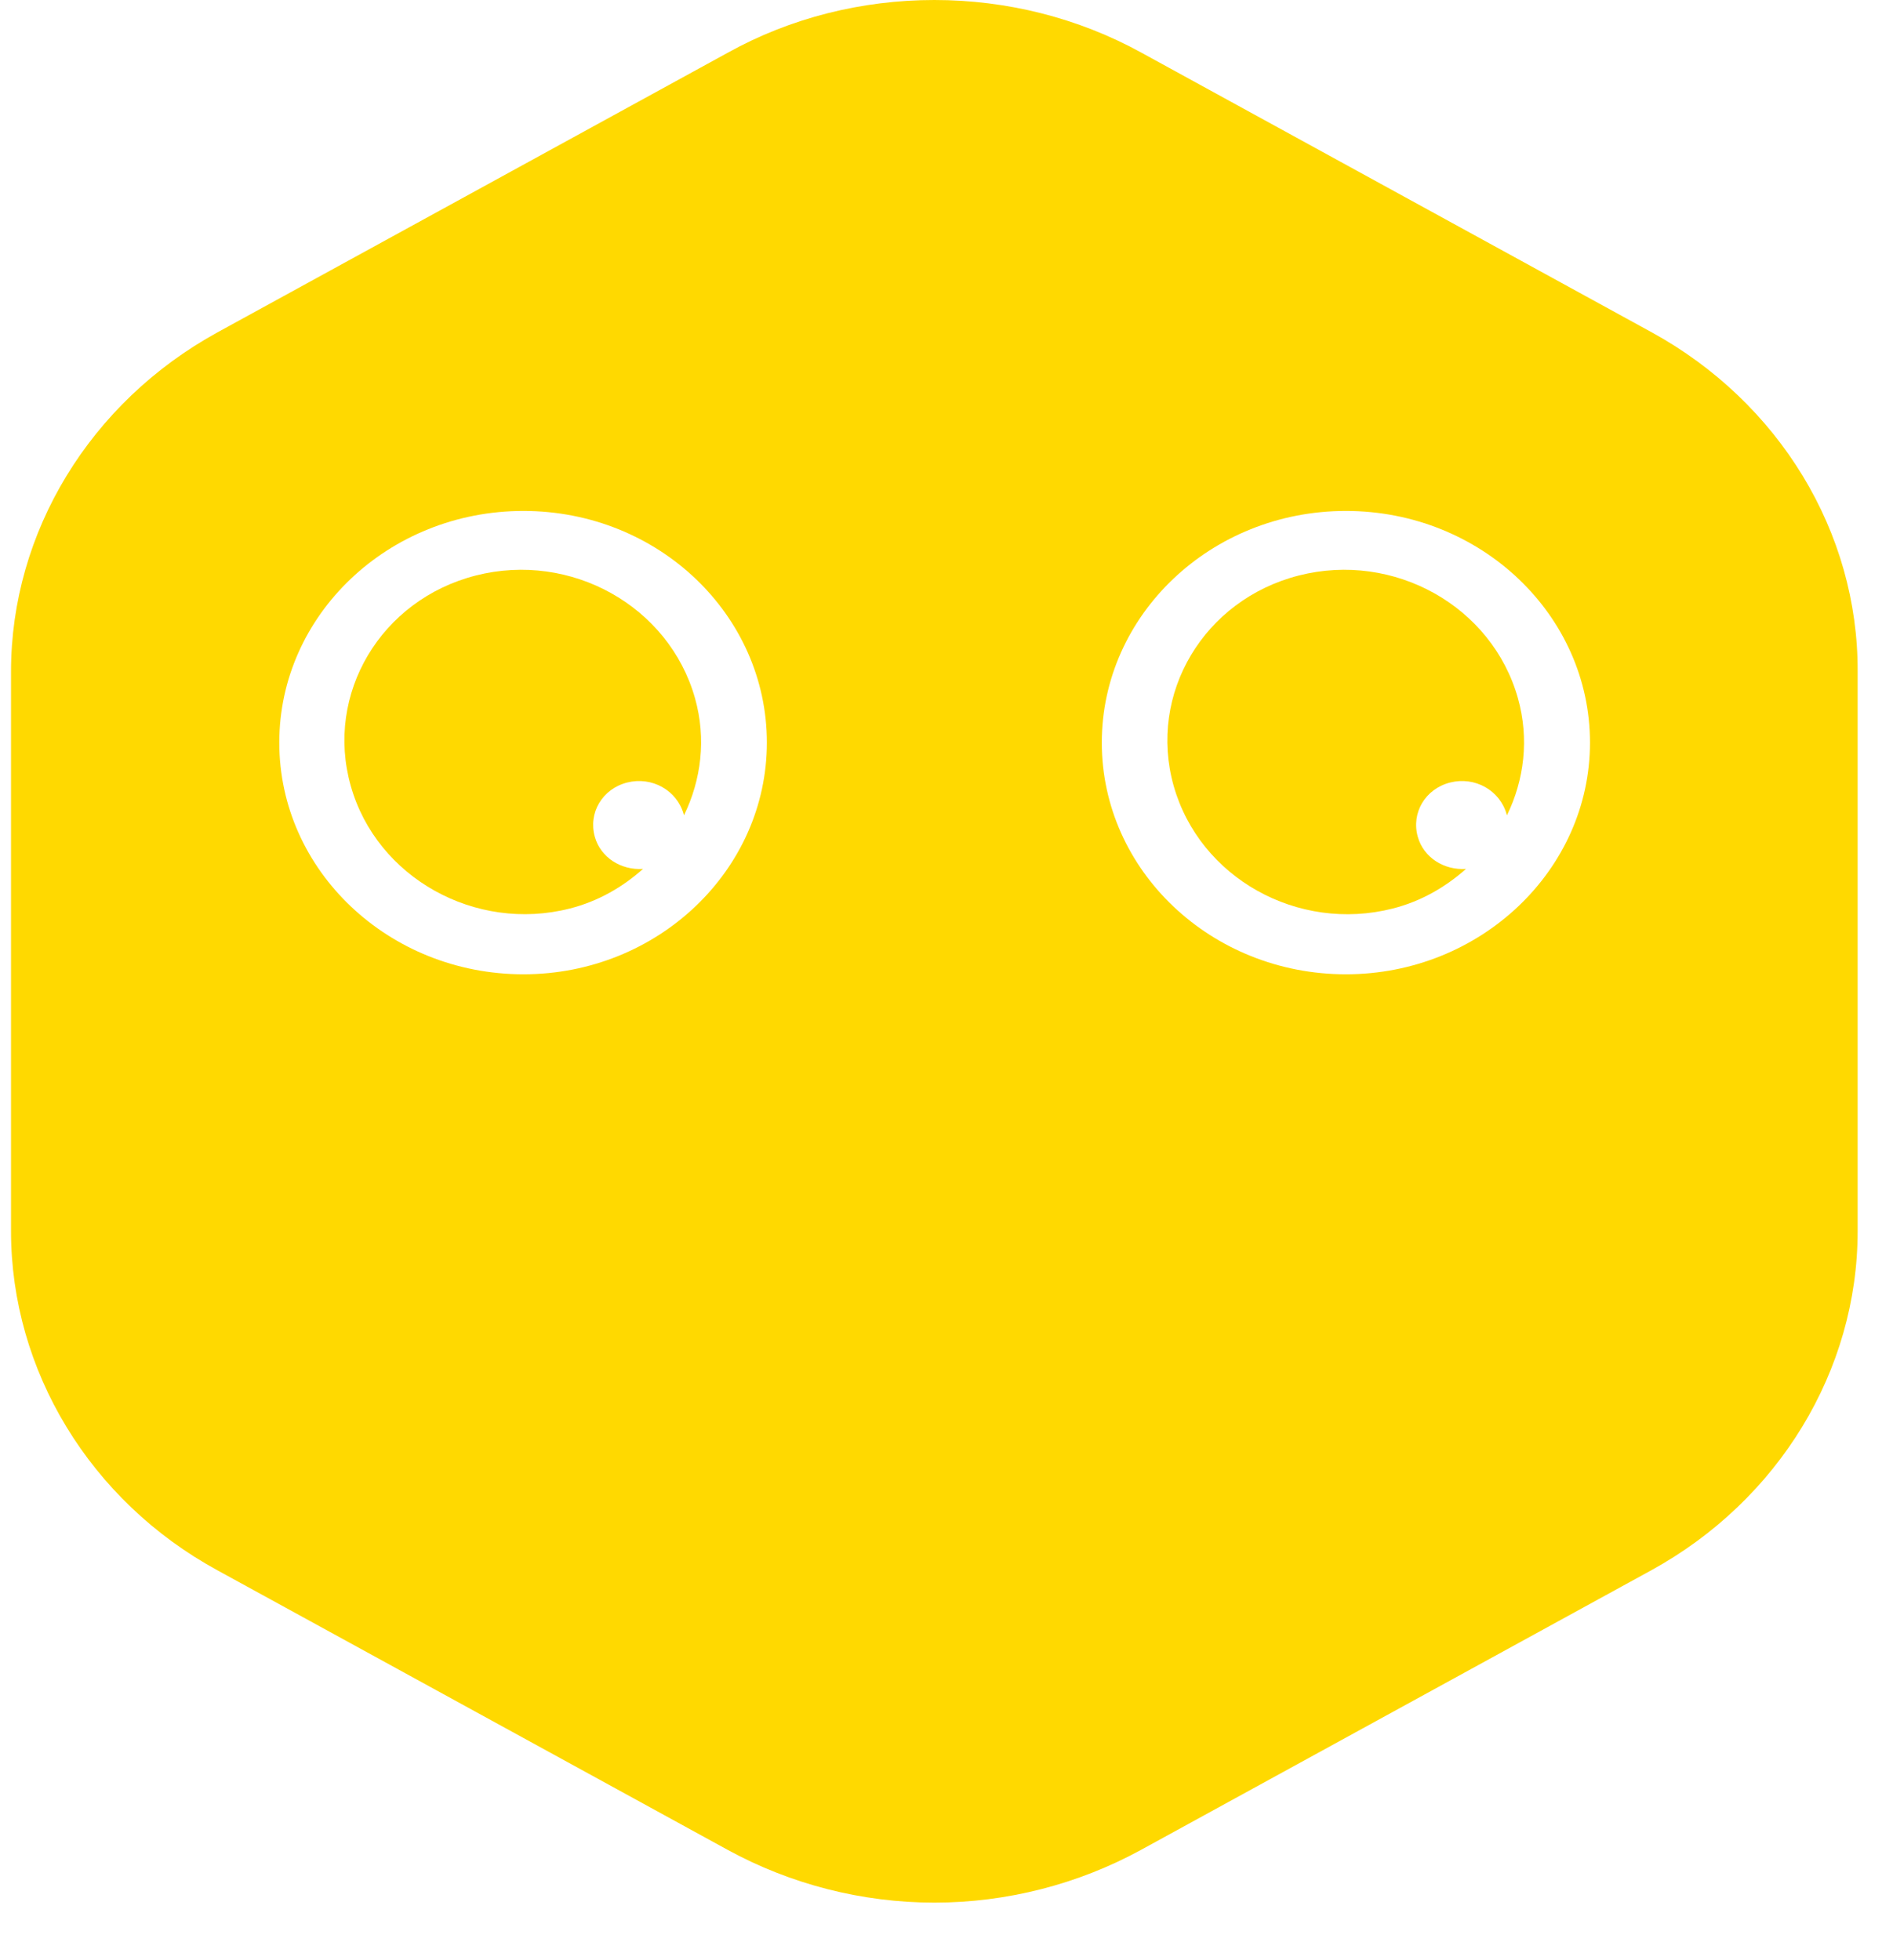 <?xml version="1.0" encoding="UTF-8"?> <svg xmlns="http://www.w3.org/2000/svg" width="28" height="29" viewBox="0 0 28 29" fill="none"><path d="M20.601 13.441C21.025 13.333 21.384 13.121 21.684 12.855C21.36 12.877 21.057 12.687 20.971 12.38C20.871 12.026 21.082 11.67 21.449 11.577C21.815 11.484 22.185 11.691 22.285 12.046C22.287 12.054 22.287 12.054 22.29 12.062C22.544 11.54 22.622 10.933 22.452 10.329C22.069 8.968 20.618 8.156 19.212 8.514C17.806 8.872 16.977 10.265 17.36 11.626C17.744 12.986 19.195 13.799 20.601 13.441Z" fill="#FFD900"></path><path d="M8.428 13.441C8.853 13.333 9.212 13.121 9.511 12.855C9.188 12.877 8.884 12.687 8.798 12.38C8.698 12.026 8.91 11.67 9.276 11.577C9.642 11.484 10.013 11.691 10.113 12.046C10.115 12.054 10.115 12.054 10.117 12.062C10.371 11.54 10.45 10.933 10.28 10.329C9.896 8.968 8.445 8.156 7.039 8.514C5.633 8.872 4.804 10.265 5.188 11.626C5.572 12.986 7.031 13.797 8.428 13.441Z" fill="#FFD900"></path><path d="M24.434 4.918L16.881 0.778C15.948 0.265 14.893 0 13.82 0C12.748 0 11.692 0.265 10.768 0.778L3.215 4.918C1.332 5.953 0.163 7.873 0.163 9.935V18.214C0.163 20.275 1.332 22.204 3.215 23.231L10.768 27.37C11.692 27.875 12.748 28.148 13.82 28.148C14.893 28.148 15.948 27.875 16.873 27.37L24.425 23.231C26.309 22.196 27.477 20.275 27.477 18.214V9.935C27.486 7.873 26.318 5.953 24.434 4.918ZM7.742 14.414C5.753 14.414 4.131 12.882 4.131 10.986C4.131 9.099 5.744 7.559 7.742 7.559C9.739 7.559 11.343 9.099 11.343 10.986C11.343 12.874 9.73 14.414 7.742 14.414ZM19.907 14.414C17.919 14.414 16.297 12.882 16.297 10.986C16.297 9.099 17.91 7.559 19.907 7.559C21.905 7.559 23.518 9.099 23.518 10.986C23.518 12.874 21.896 14.414 19.907 14.414Z" fill="#FFD900"></path></svg> 